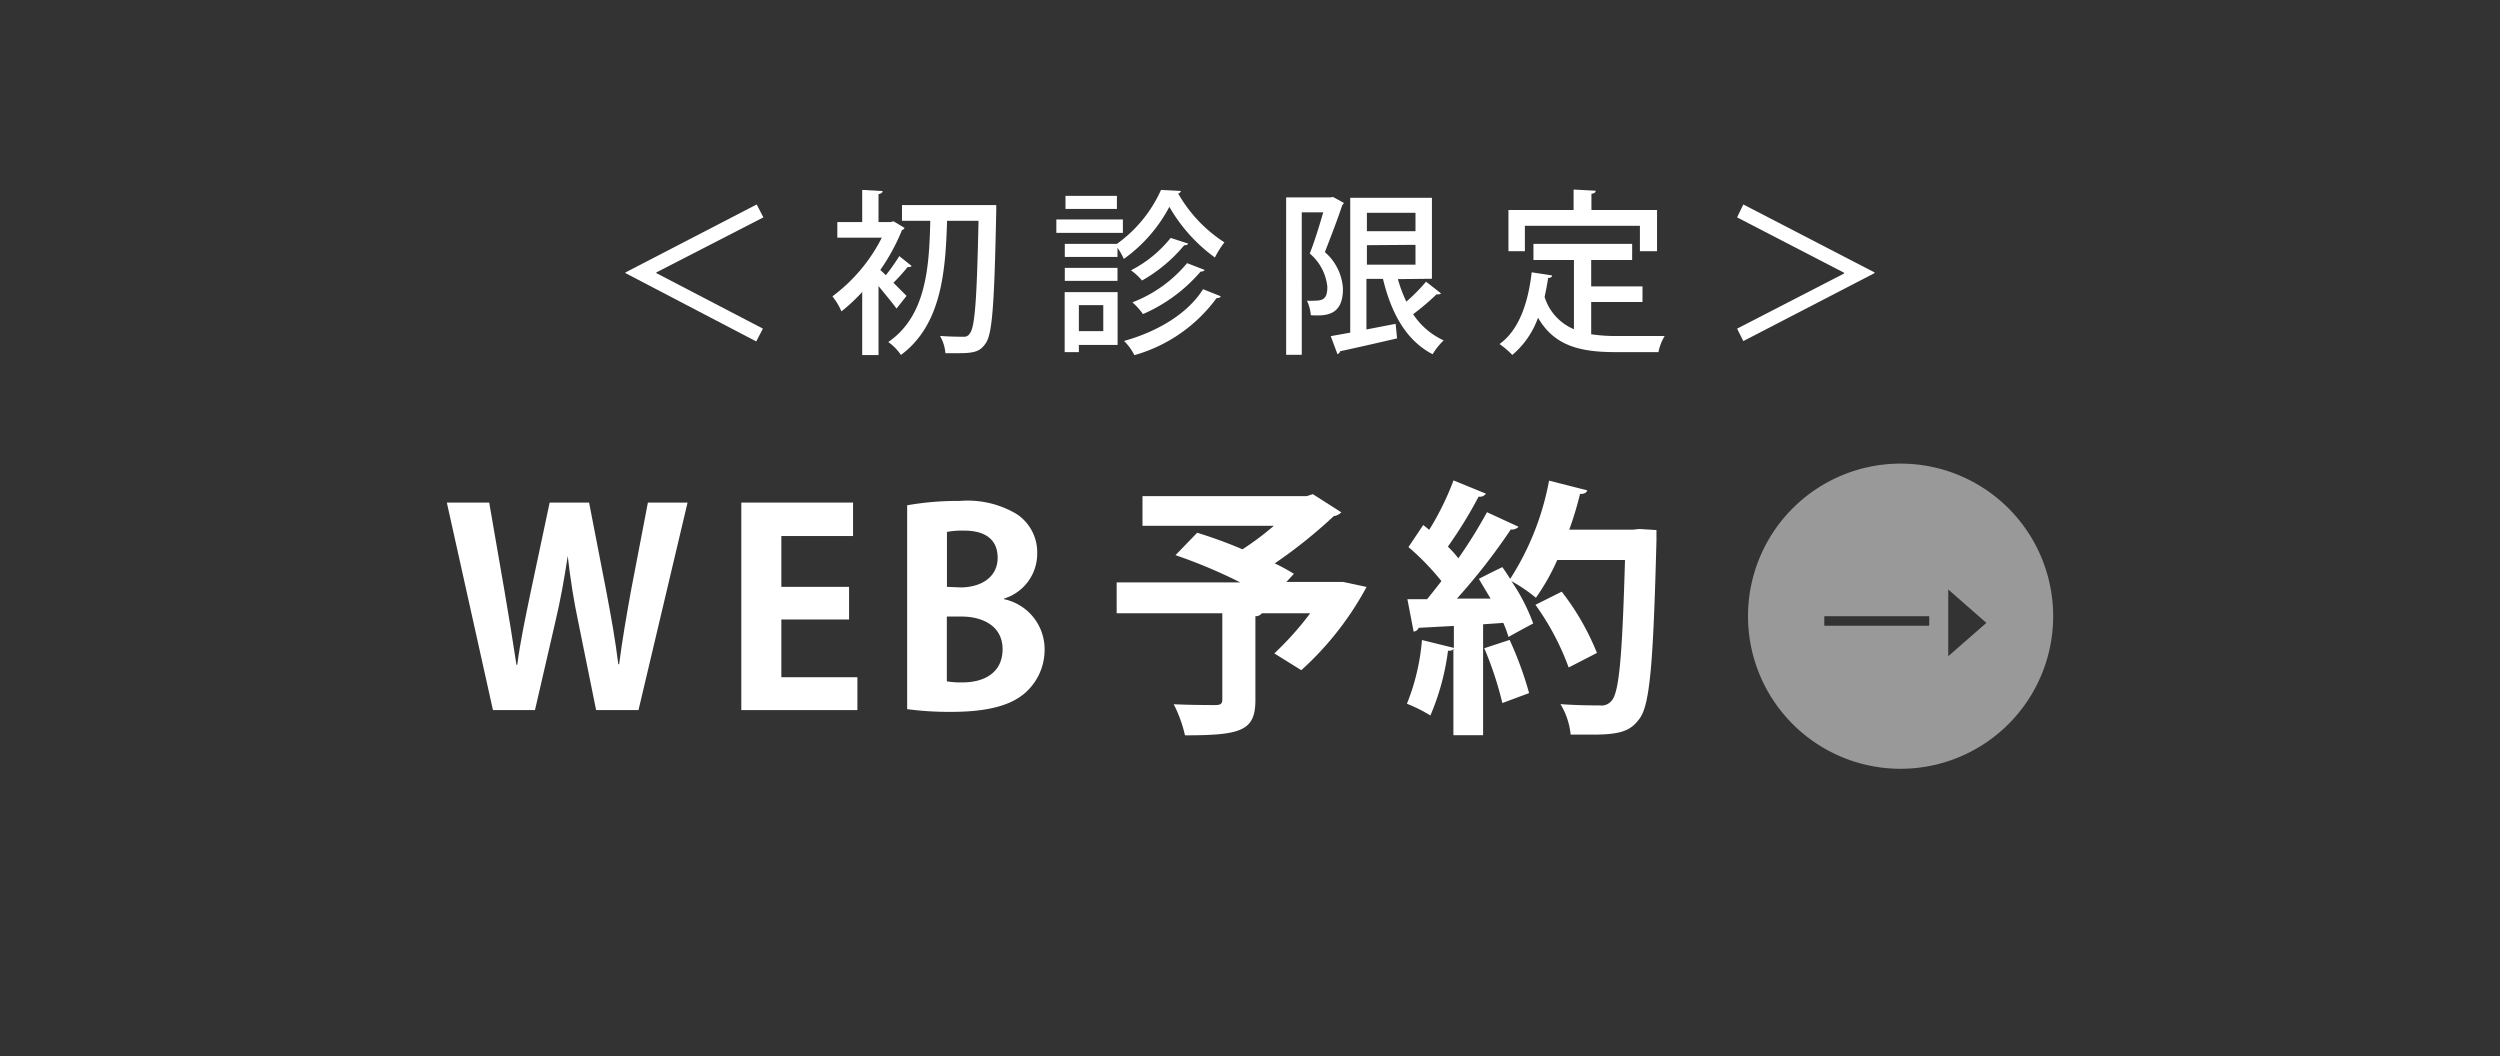 <svg xmlns="http://www.w3.org/2000/svg" viewBox="0 0 213 90"><rect x="0" y="0" width="213" height="90" fill="#333333" stroke="none"/><defs><style>.cls-1{fill:none;}.cls-2,.cls-3{fill:#fff;}.cls-3{opacity:0.5;}</style></defs><title>sp_f_web</title><g id="レイヤー_2" data-name="レイヤー 2"><g id="menu"><rect class="cls-1" width="213" height="90"/><path class="cls-2" d="M64.47,17.42l.57,1.1-9.12,4.69v.06L65,28l-.57,1.09L53.29,23.27v-.06Z"/><path class="cls-2" d="M77.67,22.66a.26.26,0,0,1-.21.09.3.3,0,0,1-.13,0,15.57,15.57,0,0,1-1.21,1.34l1.12,1.12-.86,1.08c-.32-.46-1-1.26-1.53-1.92v5.88H73.46V24.88a15.63,15.63,0,0,1-1.77,1.65,5.37,5.37,0,0,0-.77-1.28,14.18,14.18,0,0,0,4.21-5H71.34V18.92h2.12V16.18l1.74.1c0,.12-.11.21-.35.26v2.38H75.9l.22-.07.95.57a.31.31,0,0,1-.22.18A16.93,16.93,0,0,1,75,23c.13.12.3.27.47.45a17.12,17.12,0,0,0,1.15-1.63Zm6.42-5.19.79,0c0,.11,0,.33,0,.5-.16,7.9-.33,10.5-.9,11.28-.42.61-.81.84-2.22.84l-1.21,0a3.54,3.54,0,0,0-.46-1.47c.89.07,1.67.07,2,.07a.55.55,0,0,0,.53-.27c.45-.51.61-3,.75-9.61H80.69c-.13,4.09-.4,8.83-3.93,11.43a4.34,4.34,0,0,0-1.08-1.1c3.24-2.22,3.49-6.4,3.58-10.33H76.85V17.47Z"/><path class="cls-2" d="M95.67,18.7v1.14H90V18.7Zm-.45,6.19v4.5h-3.3V30H90.71V24.89Zm-4.5-4.11h4.44a11.39,11.39,0,0,0,3.76-4.6l1.7.09a.33.33,0,0,1-.24.22,12.1,12.1,0,0,0,3.94,4.16,7.61,7.61,0,0,0-.81,1.29,13.8,13.8,0,0,1-3.88-4.32,12.76,12.76,0,0,1-3.88,4.44,5.73,5.73,0,0,0-.54-.95v.78H90.72Zm0,3.15V22.82h4.49v1.11Zm4.44-7.24V17.8H90.78V16.69ZM94,26H91.92v2.21H94Zm10-.76c0,.1-.16.16-.35.16a13.09,13.09,0,0,1-7,4.86,4.66,4.66,0,0,0-.88-1.21c2.86-.8,5.43-2.33,6.73-4.41Zm-2.78-4.49c0,.09-.14.15-.33.15a12.9,12.9,0,0,1-3.59,3,5.24,5.24,0,0,0-.94-.87,10.33,10.33,0,0,0,3.38-2.76ZM102.64,23a.34.34,0,0,1-.34.13,13.56,13.56,0,0,1-4.92,3.63,5.49,5.49,0,0,0-.9-1,11.32,11.32,0,0,0,4.66-3.34Z"/><path class="cls-2" d="M113.57,16.78l.93.51a.55.55,0,0,1-.14.19c-.39,1.19-1,2.76-1.48,4a4.46,4.46,0,0,1,1.54,3.12c0,2.37-1.54,2.31-2.74,2.26a3.46,3.46,0,0,0-.33-1.24,4.55,4.55,0,0,0,.61,0c.77,0,1.13-.16,1.13-1.18a4.26,4.26,0,0,0-1.5-2.84c.42-1.05.84-2.44,1.15-3.51h-1.83V30.23h-1.33V16.82h3.76Zm5.53,7a11.76,11.76,0,0,0,.72,1.92A15.67,15.67,0,0,0,121.5,24l1.28,1a.45.45,0,0,1-.38.07,21.29,21.29,0,0,1-2,1.7A6.17,6.17,0,0,0,123,29a5.67,5.67,0,0,0-.94,1.18c-2.23-1.15-3.52-3.46-4.23-6.42h-1.41v4.31l2.49-.48.12,1.24c-1.8.42-3.67.84-4.86,1.1a.3.3,0,0,1-.22.24l-.57-1.53,1.66-.3V16.85H122v6.9Zm1.5-5.65h-4.14v1.57h4.14Zm-4.14,2.76v1.66h4.14V20.86Z"/><path class="cls-2" d="M135.57,25.73v2.75a14.55,14.55,0,0,0,2.16.15c.66,0,3.23,0,4.1,0A4.15,4.15,0,0,0,141.3,30h-3.64c-3,0-5.22-.51-6.62-2.93a7.42,7.42,0,0,1-2.19,3.17,7.72,7.72,0,0,0-1.09-.93c1.62-1.16,2.43-3.41,2.74-6.11l1.74.27c0,.14-.15.21-.34.21-.08.56-.19,1.1-.3,1.62a4.39,4.39,0,0,0,2.5,2.75V22.15h-3.45V20.78h8.41v1.37h-3.49V24.4h4.37v1.33Zm-5.65-6.49V21.4h-1.4V17.89h5.55V16.15l1.88.1c0,.14-.11.23-.36.26v1.38h5.59V21.4h-1.46V19.24Z"/><path class="cls-2" d="M148.53,17.42l11.18,5.79v.06l-11.18,5.79L148,28l9.12-4.7v-.06L148,18.52Z"/><path class="cls-2" d="M58.58,42.82,54.4,60.5H50.79L49.27,53c-.39-1.84-.67-3.63-.9-5.63h0c-.3,2-.62,3.77-1.06,5.63l-1.73,7.5H42L38.07,42.82h3.61L43,50.45c.37,2.12.71,4.3,1,6.19h.07c.26-2,.69-4,1.15-6.23l1.61-7.59h3.36l1.49,7.68c.39,2.07.74,4,1,6.09h.07c.27-2.09.62-4.09,1-6.21l1.45-7.56Z"/><path class="cls-2" d="M73.05,60.5H63.16V42.82h9.52v2.85H66.57V50h5.77v2.78H66.57v4.92h6.48Z"/><path class="cls-2" d="M85.54,51.05A4.36,4.36,0,0,1,89,55.37,4.89,4.89,0,0,1,87.38,59c-1.2,1.08-3.17,1.65-6.32,1.65a26.87,26.87,0,0,1-3.77-.23V43.05a24.79,24.79,0,0,1,4.48-.37,8.15,8.15,0,0,1,4.87,1.13,3.9,3.9,0,0,1,1.73,3.33A4,4,0,0,1,85.54,51Zm-3.63-1C83.84,50,85,49,85,47.53c0-1.75-1.31-2.32-2.83-2.32a6.89,6.89,0,0,0-1.49.11V50Zm-1.24,8a6.88,6.88,0,0,0,1.35.09c1.84,0,3.4-.83,3.4-2.83s-1.74-2.78-3.49-2.78H80.67Z"/><path class="cls-2" d="M114.43,49.58l2,.43a26.37,26.37,0,0,1-5.56,7.09l-2.3-1.43a26,26,0,0,0,3.06-3.42h-4.12a.64.64,0,0,1-.55.25v7.15c0,2.62-1.22,3-6,3A11.13,11.13,0,0,0,100,60c1.38.07,3.09.07,3.55.07s.59-.12.59-.46V52.25h-9V49.62h10.53a44.11,44.11,0,0,0-5.52-2.32L102,45.39a39.51,39.51,0,0,1,3.86,1.41,24.21,24.21,0,0,0,2.67-2H97.34V42.27h14l.51-.17,2.43,1.55a1.08,1.08,0,0,1-.64.32A42,42,0,0,1,108.61,48a16.89,16.89,0,0,1,1.63.89l-.64.69h4.23Z"/><path class="cls-2" d="M139.66,45.07l1.47.09c0,.23,0,.6,0,.9-.27,10.39-.55,14-1.45,15.18-.73,1-1.56,1.35-3.95,1.35-.62,0-1.27,0-1.91,0a6.17,6.17,0,0,0-.87-2.6c1.44.11,2.76.11,3.35.11a1.09,1.09,0,0,0,1-.39c.67-.69.92-4,1.15-12h-5.77a18.66,18.66,0,0,1-1.82,3.22,13.36,13.36,0,0,0-2.09-1.42,16.38,16.38,0,0,1,1.86,3.61c-.78.41-1.45.78-2.11,1.15a8.63,8.63,0,0,0-.44-1.2l-1.72.12v9.45h-2.53V55.28c-.07.14-.26.18-.46.16a20.65,20.65,0,0,1-1.5,5.52,12.49,12.49,0,0,0-2-1,18.45,18.45,0,0,0,1.28-5.43l2.72.67V53.33l-3,.16a.49.49,0,0,1-.43.32l-.53-2.76h1.68c.39-.48.8-1,1.22-1.54a21.27,21.27,0,0,0-2.81-2.9l1.26-1.88.51.41a24.07,24.07,0,0,0,2.07-4.21l2.76,1.13a.61.61,0,0,1-.62.25,37.35,37.35,0,0,1-2.62,4.26c.34.34.64.66.89,1a41,41,0,0,0,2.44-3.93l2.69,1.24a.76.76,0,0,1-.66.23A51.84,51.84,0,0,1,124.13,51L127,51c-.35-.58-.69-1.15-1-1.68.74-.39,1.36-.69,2-1,.23.32.44.64.67,1a23.29,23.29,0,0,0,3.31-8.37l3.26.83c-.07.2-.27.32-.62.3a29.47,29.47,0,0,1-.92,3.05h5.43ZM128,59.9a29.15,29.15,0,0,0-1.54-4.67l2.16-.71a30.24,30.24,0,0,1,1.66,4.53Zm5.06-9.49a21.69,21.69,0,0,1,3,5.22l-2.41,1.24a21.94,21.94,0,0,0-2.83-5.34Z"/><path class="cls-3" d="M161.93,39.5a13,13,0,1,0,13,13A13,13,0,0,0,161.93,39.5Zm2.44,13.81h-8.94V52.5h8.94Zm1.62,2.6V50.22l3.25,2.85Z"/></g></g></svg>